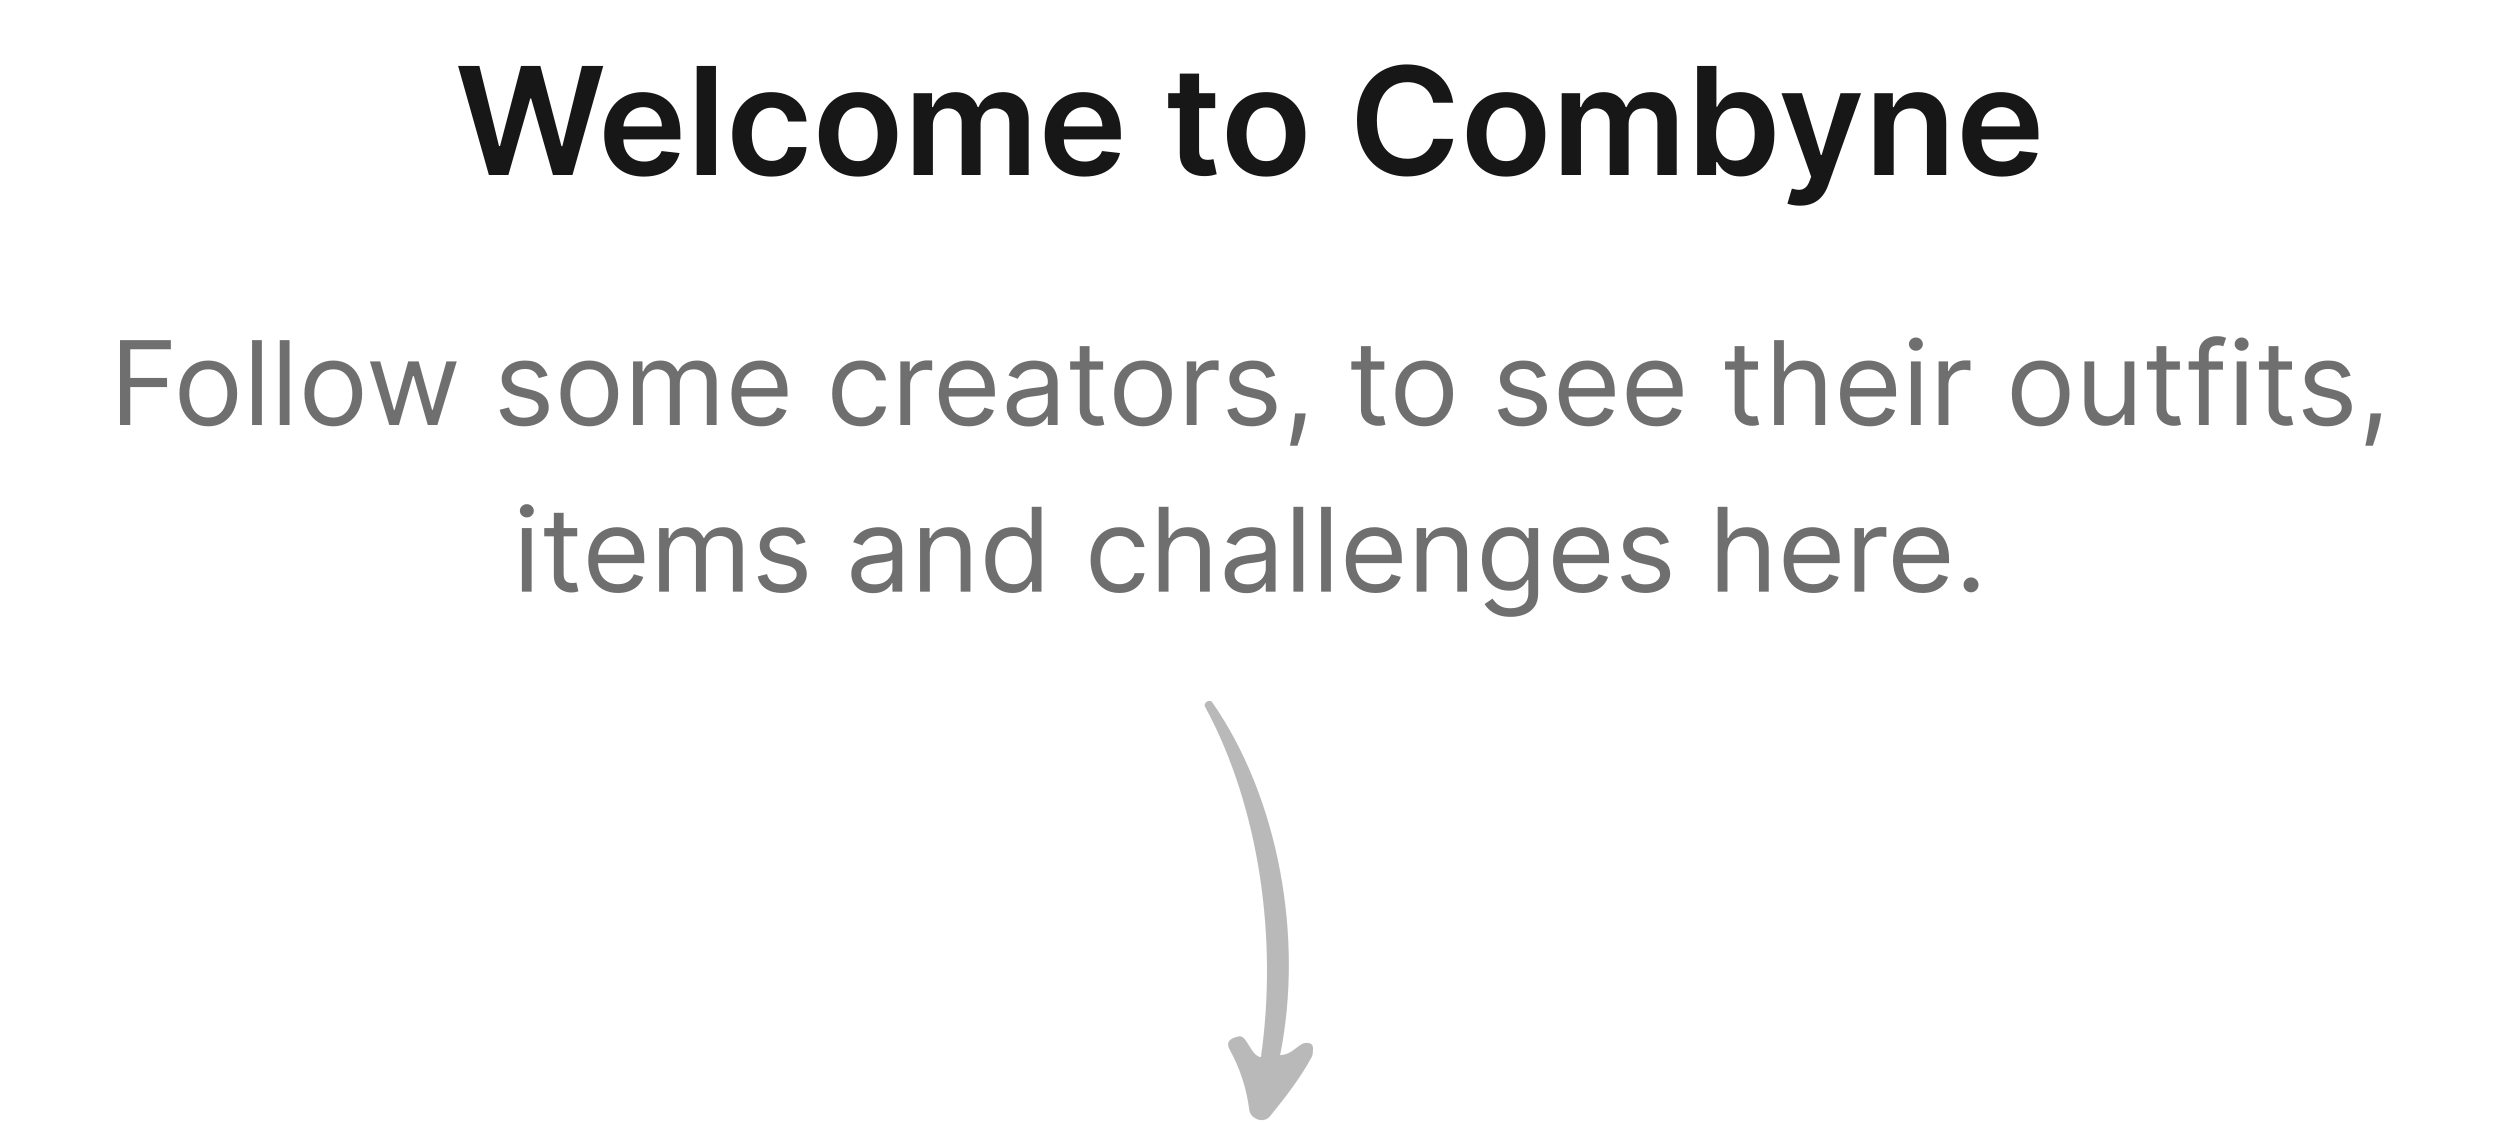 <svg width="300" height="136" viewBox="0 0 300 136" fill="none" xmlns="http://www.w3.org/2000/svg">
<path d="M58.667 21L54.973 7.909H57.523L59.882 17.529H60.003L62.522 7.909H64.842L67.367 17.535H67.482L69.841 7.909H72.391L68.696 21H66.357L63.736 11.815H63.634L61.007 21H58.667ZM77.278 21.192C76.293 21.192 75.443 20.987 74.727 20.578C74.016 20.165 73.468 19.581 73.085 18.827C72.701 18.068 72.509 17.175 72.509 16.148C72.509 15.139 72.701 14.252 73.085 13.489C73.472 12.722 74.013 12.126 74.708 11.7C75.403 11.269 76.219 11.054 77.156 11.054C77.761 11.054 78.332 11.152 78.869 11.348C79.41 11.54 79.888 11.838 80.301 12.243C80.719 12.648 81.047 13.163 81.285 13.79C81.524 14.412 81.644 15.153 81.644 16.014V16.724H73.596V15.164H79.425C79.421 14.721 79.325 14.327 79.138 13.982C78.95 13.632 78.688 13.357 78.352 13.157C78.019 12.957 77.631 12.857 77.188 12.857C76.715 12.857 76.3 12.972 75.942 13.202C75.584 13.428 75.305 13.726 75.104 14.097C74.908 14.463 74.808 14.866 74.804 15.305V16.666C74.804 17.237 74.908 17.727 75.117 18.136C75.326 18.541 75.618 18.852 75.993 19.07C76.368 19.283 76.807 19.389 77.31 19.389C77.646 19.389 77.951 19.342 78.224 19.249C78.496 19.151 78.733 19.008 78.933 18.82C79.133 18.633 79.285 18.401 79.387 18.124L81.548 18.366C81.411 18.938 81.151 19.436 80.768 19.862C80.388 20.284 79.903 20.612 79.31 20.847C78.718 21.077 78.04 21.192 77.278 21.192ZM85.915 7.909V21H83.601V7.909H85.915ZM92.577 21.192C91.597 21.192 90.755 20.977 90.052 20.546C89.353 20.116 88.814 19.521 88.435 18.763C88.06 18 87.873 17.122 87.873 16.129C87.873 15.132 88.064 14.252 88.448 13.489C88.831 12.722 89.373 12.126 90.071 11.7C90.775 11.269 91.606 11.054 92.564 11.054C93.361 11.054 94.066 11.201 94.68 11.495C95.298 11.785 95.79 12.196 96.157 12.729C96.523 13.257 96.732 13.875 96.783 14.582H94.571C94.482 14.109 94.269 13.715 93.932 13.4C93.6 13.08 93.154 12.921 92.596 12.921C92.123 12.921 91.708 13.048 91.35 13.304C90.992 13.555 90.713 13.918 90.512 14.391C90.316 14.864 90.218 15.43 90.218 16.091C90.218 16.76 90.316 17.335 90.512 17.817C90.709 18.294 90.983 18.663 91.337 18.923C91.695 19.178 92.115 19.306 92.596 19.306C92.937 19.306 93.242 19.242 93.51 19.114C93.783 18.982 94.011 18.793 94.194 18.546C94.377 18.298 94.503 17.998 94.571 17.644H96.783C96.728 18.339 96.523 18.954 96.169 19.491C95.816 20.024 95.334 20.442 94.725 20.744C94.115 21.043 93.4 21.192 92.577 21.192ZM102.966 21.192C102.007 21.192 101.176 20.981 100.473 20.559C99.77 20.137 99.224 19.547 98.837 18.788C98.453 18.03 98.261 17.143 98.261 16.129C98.261 15.115 98.453 14.227 98.837 13.464C99.224 12.701 99.77 12.109 100.473 11.687C101.176 11.265 102.007 11.054 102.966 11.054C103.925 11.054 104.756 11.265 105.459 11.687C106.162 12.109 106.705 12.701 107.089 13.464C107.476 14.227 107.67 15.115 107.67 16.129C107.67 17.143 107.476 18.03 107.089 18.788C106.705 19.547 106.162 20.137 105.459 20.559C104.756 20.981 103.925 21.192 102.966 21.192ZM102.979 19.338C103.498 19.338 103.933 19.195 104.282 18.91C104.632 18.62 104.892 18.232 105.062 17.746C105.237 17.261 105.324 16.72 105.324 16.123C105.324 15.522 105.237 14.979 105.062 14.493C104.892 14.003 104.632 13.613 104.282 13.323C103.933 13.033 103.498 12.889 102.979 12.889C102.446 12.889 102.003 13.033 101.649 13.323C101.3 13.613 101.037 14.003 100.863 14.493C100.692 14.979 100.607 15.522 100.607 16.123C100.607 16.72 100.692 17.261 100.863 17.746C101.037 18.232 101.3 18.62 101.649 18.91C102.003 19.195 102.446 19.338 102.979 19.338ZM109.634 21V11.182H111.846V12.85H111.961C112.165 12.288 112.504 11.849 112.977 11.533C113.45 11.214 114.015 11.054 114.671 11.054C115.336 11.054 115.896 11.216 116.352 11.54C116.813 11.859 117.136 12.296 117.324 12.85H117.426C117.643 12.305 118.01 11.87 118.526 11.546C119.045 11.218 119.661 11.054 120.373 11.054C121.276 11.054 122.013 11.339 122.585 11.911C123.156 12.482 123.441 13.315 123.441 14.41V21H121.121V14.768C121.121 14.158 120.959 13.713 120.635 13.432C120.311 13.146 119.915 13.004 119.446 13.004C118.888 13.004 118.451 13.178 118.136 13.528C117.825 13.873 117.669 14.322 117.669 14.876V21H115.4V14.672C115.4 14.165 115.246 13.76 114.94 13.457C114.637 13.155 114.241 13.004 113.751 13.004C113.418 13.004 113.116 13.089 112.843 13.259C112.57 13.425 112.353 13.662 112.191 13.969C112.029 14.271 111.948 14.625 111.948 15.03V21H109.634ZM130.135 21.192C129.151 21.192 128.301 20.987 127.585 20.578C126.873 20.165 126.325 19.581 125.942 18.827C125.558 18.068 125.367 17.175 125.367 16.148C125.367 15.139 125.558 14.252 125.942 13.489C126.33 12.722 126.871 12.126 127.566 11.7C128.26 11.269 129.076 11.054 130.014 11.054C130.619 11.054 131.19 11.152 131.727 11.348C132.268 11.54 132.745 11.838 133.159 12.243C133.576 12.648 133.904 13.163 134.143 13.79C134.382 14.412 134.501 15.153 134.501 16.014V16.724H126.453V15.164H132.283C132.279 14.721 132.183 14.327 131.995 13.982C131.808 13.632 131.546 13.357 131.209 13.157C130.877 12.957 130.489 12.857 130.046 12.857C129.573 12.857 129.157 12.972 128.799 13.202C128.441 13.428 128.162 13.726 127.962 14.097C127.766 14.463 127.666 14.866 127.661 15.305V16.666C127.661 17.237 127.766 17.727 127.975 18.136C128.183 18.541 128.475 18.852 128.85 19.07C129.225 19.283 129.664 19.389 130.167 19.389C130.504 19.389 130.808 19.342 131.081 19.249C131.354 19.151 131.59 19.008 131.791 18.82C131.991 18.633 132.142 18.401 132.244 18.124L134.405 18.366C134.269 18.938 134.009 19.436 133.625 19.862C133.246 20.284 132.76 20.612 132.168 20.847C131.575 21.077 130.898 21.192 130.135 21.192ZM145.826 11.182V12.972H140.182V11.182H145.826ZM141.575 8.83H143.889V18.047C143.889 18.358 143.936 18.597 144.03 18.763C144.128 18.925 144.256 19.035 144.413 19.095C144.571 19.155 144.746 19.185 144.938 19.185C145.082 19.185 145.214 19.174 145.334 19.153C145.457 19.131 145.551 19.112 145.615 19.095L146.005 20.904C145.881 20.947 145.705 20.994 145.474 21.045C145.249 21.096 144.972 21.126 144.643 21.134C144.064 21.151 143.542 21.064 143.077 20.872C142.613 20.676 142.244 20.374 141.972 19.965C141.703 19.555 141.571 19.044 141.575 18.43V8.83ZM151.938 21.192C150.98 21.192 150.149 20.981 149.445 20.559C148.742 20.137 148.197 19.547 147.809 18.788C147.426 18.03 147.234 17.143 147.234 16.129C147.234 15.115 147.426 14.227 147.809 13.464C148.197 12.701 148.742 12.109 149.445 11.687C150.149 11.265 150.98 11.054 151.938 11.054C152.897 11.054 153.728 11.265 154.431 11.687C155.134 12.109 155.678 12.701 156.061 13.464C156.449 14.227 156.643 15.115 156.643 16.129C156.643 17.143 156.449 18.03 156.061 18.788C155.678 19.547 155.134 20.137 154.431 20.559C153.728 20.981 152.897 21.192 151.938 21.192ZM151.951 19.338C152.471 19.338 152.906 19.195 153.255 18.91C153.605 18.62 153.865 18.232 154.035 17.746C154.21 17.261 154.297 16.72 154.297 16.123C154.297 15.522 154.21 14.979 154.035 14.493C153.865 14.003 153.605 13.613 153.255 13.323C152.906 13.033 152.471 12.889 151.951 12.889C151.419 12.889 150.975 13.033 150.622 13.323C150.272 13.613 150.01 14.003 149.835 14.493C149.665 14.979 149.58 15.522 149.58 16.123C149.58 16.72 149.665 17.261 149.835 17.746C150.01 18.232 150.272 18.62 150.622 18.91C150.975 19.195 151.419 19.338 151.951 19.338ZM174.379 12.326H171.989C171.92 11.934 171.795 11.587 171.612 11.284C171.428 10.977 171.2 10.717 170.928 10.504C170.655 10.291 170.344 10.131 169.994 10.025C169.649 9.914 169.276 9.859 168.876 9.859C168.164 9.859 167.533 10.038 166.984 10.396C166.434 10.749 166.004 11.269 165.692 11.955C165.381 12.637 165.226 13.47 165.226 14.454C165.226 15.456 165.381 16.3 165.692 16.986C166.008 17.668 166.438 18.183 166.984 18.533C167.533 18.878 168.162 19.05 168.869 19.05C169.261 19.05 169.628 18.999 169.969 18.897C170.314 18.791 170.623 18.635 170.896 18.43C171.173 18.226 171.405 17.974 171.592 17.676C171.784 17.378 171.916 17.037 171.989 16.653L174.379 16.666C174.29 17.288 174.096 17.872 173.798 18.418C173.504 18.963 173.118 19.445 172.641 19.862C172.163 20.276 171.605 20.599 170.966 20.834C170.327 21.064 169.617 21.179 168.837 21.179C167.687 21.179 166.66 20.913 165.756 20.38C164.853 19.847 164.141 19.078 163.621 18.072C163.102 17.067 162.842 15.861 162.842 14.454C162.842 13.044 163.104 11.838 163.628 10.837C164.152 9.831 164.866 9.062 165.769 8.529C166.673 7.996 167.695 7.73 168.837 7.73C169.566 7.73 170.244 7.832 170.87 8.037C171.496 8.241 172.055 8.542 172.545 8.938C173.035 9.33 173.438 9.812 173.753 10.383C174.072 10.95 174.281 11.597 174.379 12.326ZM180.731 21.192C179.773 21.192 178.942 20.981 178.238 20.559C177.535 20.137 176.99 19.547 176.602 18.788C176.219 18.03 176.027 17.143 176.027 16.129C176.027 15.115 176.219 14.227 176.602 13.464C176.99 12.701 177.535 12.109 178.238 11.687C178.942 11.265 179.773 11.054 180.731 11.054C181.69 11.054 182.521 11.265 183.224 11.687C183.927 12.109 184.471 12.701 184.854 13.464C185.242 14.227 185.436 15.115 185.436 16.129C185.436 17.143 185.242 18.03 184.854 18.788C184.471 19.547 183.927 20.137 183.224 20.559C182.521 20.981 181.69 21.192 180.731 21.192ZM180.744 19.338C181.264 19.338 181.699 19.195 182.048 18.91C182.398 18.62 182.657 18.232 182.828 17.746C183.003 17.261 183.09 16.72 183.09 16.123C183.09 15.522 183.003 14.979 182.828 14.493C182.657 14.003 182.398 13.613 182.048 13.323C181.699 13.033 181.264 12.889 180.744 12.889C180.211 12.889 179.768 13.033 179.415 13.323C179.065 13.613 178.803 14.003 178.628 14.493C178.458 14.979 178.373 15.522 178.373 16.123C178.373 16.72 178.458 17.261 178.628 17.746C178.803 18.232 179.065 18.62 179.415 18.91C179.768 19.195 180.211 19.338 180.744 19.338ZM187.4 21V11.182H189.612V12.85H189.727C189.931 12.288 190.27 11.849 190.743 11.533C191.216 11.214 191.781 11.054 192.437 11.054C193.102 11.054 193.662 11.216 194.118 11.54C194.578 11.859 194.902 12.296 195.089 12.85H195.192C195.409 12.305 195.776 11.87 196.291 11.546C196.811 11.218 197.427 11.054 198.138 11.054C199.042 11.054 199.779 11.339 200.35 11.911C200.921 12.482 201.207 13.315 201.207 14.41V21H198.886V14.768C198.886 14.158 198.724 13.713 198.401 13.432C198.077 13.146 197.68 13.004 197.212 13.004C196.653 13.004 196.217 13.178 195.901 13.528C195.59 13.873 195.435 14.322 195.435 14.876V21H193.165V14.672C193.165 14.165 193.012 13.76 192.705 13.457C192.403 13.155 192.006 13.004 191.516 13.004C191.184 13.004 190.881 13.089 190.609 13.259C190.336 13.425 190.119 13.662 189.957 13.969C189.795 14.271 189.714 14.625 189.714 15.03V21H187.4ZM203.656 21V7.909H205.97V12.805H206.066C206.186 12.567 206.354 12.313 206.571 12.045C206.789 11.772 207.083 11.54 207.453 11.348C207.824 11.152 208.297 11.054 208.872 11.054C209.631 11.054 210.315 11.248 210.924 11.636C211.538 12.019 212.024 12.588 212.382 13.342C212.744 14.092 212.925 15.013 212.925 16.104C212.925 17.182 212.748 18.098 212.394 18.852C212.041 19.607 211.559 20.182 210.95 20.578C210.34 20.974 209.65 21.173 208.879 21.173C208.316 21.173 207.85 21.079 207.479 20.891C207.108 20.704 206.81 20.478 206.584 20.214C206.362 19.945 206.19 19.692 206.066 19.453H205.932V21H203.656ZM205.926 16.091C205.926 16.726 206.015 17.282 206.194 17.759C206.377 18.236 206.639 18.609 206.98 18.878C207.325 19.142 207.743 19.274 208.233 19.274C208.744 19.274 209.173 19.138 209.518 18.865C209.863 18.588 210.123 18.211 210.298 17.734C210.477 17.252 210.566 16.704 210.566 16.091C210.566 15.482 210.479 14.94 210.304 14.467C210.129 13.994 209.869 13.624 209.524 13.355C209.179 13.087 208.749 12.952 208.233 12.952C207.739 12.952 207.319 13.082 206.974 13.342C206.629 13.602 206.367 13.967 206.188 14.435C206.013 14.904 205.926 15.456 205.926 16.091ZM215.996 24.682C215.681 24.682 215.389 24.656 215.121 24.605C214.856 24.558 214.645 24.503 214.488 24.439L215.025 22.636C215.361 22.734 215.662 22.781 215.926 22.777C216.19 22.773 216.422 22.69 216.623 22.528C216.827 22.37 217 22.106 217.14 21.735L217.339 21.204L213.778 11.182H216.233L218.496 18.597H218.598L220.867 11.182H223.328L219.397 22.189C219.214 22.709 218.971 23.154 218.668 23.525C218.366 23.9 217.995 24.185 217.556 24.381C217.121 24.582 216.601 24.682 215.996 24.682ZM227.243 15.247V21H224.929V11.182H227.141V12.85H227.256C227.482 12.3 227.842 11.864 228.336 11.54C228.835 11.216 229.45 11.054 230.183 11.054C230.861 11.054 231.451 11.199 231.954 11.489C232.461 11.778 232.853 12.198 233.13 12.748C233.411 13.298 233.55 13.964 233.546 14.749V21H231.232V15.107C231.232 14.45 231.061 13.937 230.72 13.566C230.384 13.195 229.917 13.01 229.32 13.01C228.916 13.01 228.556 13.099 228.24 13.278C227.929 13.453 227.684 13.707 227.505 14.039C227.33 14.371 227.243 14.774 227.243 15.247ZM240.244 21.192C239.26 21.192 238.41 20.987 237.694 20.578C236.982 20.165 236.435 19.581 236.051 18.827C235.668 18.068 235.476 17.175 235.476 16.148C235.476 15.139 235.668 14.252 236.051 13.489C236.439 12.722 236.98 12.126 237.675 11.7C238.369 11.269 239.186 11.054 240.123 11.054C240.728 11.054 241.299 11.152 241.836 11.348C242.377 11.54 242.855 11.838 243.268 12.243C243.686 12.648 244.014 13.163 244.252 13.79C244.491 14.412 244.61 15.153 244.61 16.014V16.724H236.563V15.164H242.392C242.388 14.721 242.292 14.327 242.105 13.982C241.917 13.632 241.655 13.357 241.318 13.157C240.986 12.957 240.598 12.857 240.155 12.857C239.682 12.857 239.267 12.972 238.909 13.202C238.551 13.428 238.271 13.726 238.071 14.097C237.875 14.463 237.775 14.866 237.771 15.305V16.666C237.771 17.237 237.875 17.727 238.084 18.136C238.293 18.541 238.585 18.852 238.96 19.07C239.335 19.283 239.774 19.389 240.276 19.389C240.613 19.389 240.918 19.342 241.191 19.249C241.463 19.151 241.7 19.008 241.9 18.82C242.1 18.633 242.252 18.401 242.354 18.124L244.514 18.366C244.378 18.938 244.118 19.436 243.735 19.862C243.355 20.284 242.869 20.612 242.277 20.847C241.685 21.077 241.007 21.192 240.244 21.192Z" fill="#171717"/>
<path d="M14.398 51V40.818H20.503V41.912H15.631V45.352H20.046V46.446H15.631V51H14.398ZM24.997 51.159C24.308 51.159 23.703 50.995 23.183 50.667C22.666 50.339 22.261 49.88 21.97 49.29C21.681 48.7 21.537 48.01 21.537 47.222C21.537 46.426 21.681 45.732 21.97 45.139C22.261 44.545 22.666 44.084 23.183 43.756C23.703 43.428 24.308 43.264 24.997 43.264C25.687 43.264 26.29 43.428 26.807 43.756C27.327 44.084 27.732 44.545 28.02 45.139C28.312 45.732 28.458 46.426 28.458 47.222C28.458 48.01 28.312 48.7 28.02 49.29C27.732 49.88 27.327 50.339 26.807 50.667C26.29 50.995 25.687 51.159 24.997 51.159ZM24.997 50.105C25.521 50.105 25.952 49.971 26.29 49.702C26.628 49.434 26.878 49.081 27.041 48.644C27.203 48.206 27.284 47.732 27.284 47.222C27.284 46.711 27.203 46.236 27.041 45.795C26.878 45.354 26.628 44.998 26.29 44.726C25.952 44.454 25.521 44.318 24.997 44.318C24.474 44.318 24.043 44.454 23.705 44.726C23.367 44.998 23.116 45.354 22.954 45.795C22.792 46.236 22.71 46.711 22.71 47.222C22.71 47.732 22.792 48.206 22.954 48.644C23.116 49.081 23.367 49.434 23.705 49.702C24.043 49.971 24.474 50.105 24.997 50.105ZM31.422 40.818V51H30.249V40.818H31.422ZM34.744 40.818V51H33.571V40.818H34.744ZM39.995 51.159C39.306 51.159 38.701 50.995 38.181 50.667C37.664 50.339 37.259 49.88 36.968 49.29C36.679 48.7 36.535 48.01 36.535 47.222C36.535 46.426 36.679 45.732 36.968 45.139C37.259 44.545 37.664 44.084 38.181 43.756C38.701 43.428 39.306 43.264 39.995 43.264C40.685 43.264 41.288 43.428 41.805 43.756C42.325 44.084 42.73 44.545 43.018 45.139C43.31 45.732 43.456 46.426 43.456 47.222C43.456 48.01 43.31 48.7 43.018 49.29C42.73 49.88 42.325 50.339 41.805 50.667C41.288 50.995 40.685 51.159 39.995 51.159ZM39.995 50.105C40.519 50.105 40.95 49.971 41.288 49.702C41.626 49.434 41.876 49.081 42.039 48.644C42.201 48.206 42.282 47.732 42.282 47.222C42.282 46.711 42.201 46.236 42.039 45.795C41.876 45.354 41.626 44.998 41.288 44.726C40.95 44.454 40.519 44.318 39.995 44.318C39.472 44.318 39.041 44.454 38.703 44.726C38.365 44.998 38.115 45.354 37.952 45.795C37.79 46.236 37.709 46.711 37.709 47.222C37.709 47.732 37.79 48.206 37.952 48.644C38.115 49.081 38.365 49.434 38.703 49.702C39.041 49.971 39.472 50.105 39.995 50.105ZM46.717 51L44.39 43.364H45.623L47.274 49.21H47.353L48.984 43.364H50.237L51.848 49.19H51.927L53.578 43.364H54.811L52.484 51H51.331L49.66 45.133H49.541L47.87 51H46.717ZM65.709 45.074L64.655 45.372C64.588 45.197 64.49 45.026 64.361 44.86C64.235 44.691 64.063 44.552 63.844 44.443C63.625 44.333 63.345 44.278 63.004 44.278C62.537 44.278 62.147 44.386 61.836 44.602C61.527 44.814 61.373 45.084 61.373 45.412C61.373 45.704 61.479 45.934 61.691 46.103C61.904 46.272 62.235 46.413 62.686 46.526L63.819 46.804C64.502 46.97 65.011 47.223 65.346 47.565C65.68 47.903 65.848 48.339 65.848 48.872C65.848 49.31 65.722 49.701 65.47 50.045C65.221 50.39 64.873 50.662 64.426 50.861C63.978 51.06 63.458 51.159 62.865 51.159C62.086 51.159 61.441 50.99 60.931 50.652C60.42 50.314 60.097 49.82 59.961 49.17L61.075 48.892C61.181 49.303 61.382 49.611 61.677 49.817C61.975 50.022 62.364 50.125 62.845 50.125C63.392 50.125 63.826 50.009 64.147 49.777C64.472 49.542 64.635 49.26 64.635 48.932C64.635 48.667 64.542 48.445 64.356 48.266C64.171 48.083 63.886 47.947 63.501 47.858L62.228 47.56C61.529 47.394 61.015 47.137 60.687 46.789C60.362 46.438 60.2 45.999 60.2 45.472C60.2 45.041 60.321 44.66 60.563 44.328C60.808 43.997 61.141 43.736 61.562 43.548C61.986 43.359 62.467 43.264 63.004 43.264C63.76 43.264 64.353 43.43 64.784 43.761C65.218 44.093 65.526 44.53 65.709 45.074ZM70.716 51.159C70.027 51.159 69.422 50.995 68.901 50.667C68.385 50.339 67.98 49.88 67.689 49.29C67.4 48.7 67.256 48.01 67.256 47.222C67.256 46.426 67.4 45.732 67.689 45.139C67.98 44.545 68.385 44.084 68.901 43.756C69.422 43.428 70.027 43.264 70.716 43.264C71.406 43.264 72.009 43.428 72.526 43.756C73.046 44.084 73.451 44.545 73.739 45.139C74.031 45.732 74.176 46.426 74.176 47.222C74.176 48.01 74.031 48.7 73.739 49.29C73.451 49.88 73.046 50.339 72.526 50.667C72.009 50.995 71.406 51.159 70.716 51.159ZM70.716 50.105C71.24 50.105 71.671 49.971 72.009 49.702C72.347 49.434 72.597 49.081 72.76 48.644C72.922 48.206 73.003 47.732 73.003 47.222C73.003 46.711 72.922 46.236 72.76 45.795C72.597 45.354 72.347 44.998 72.009 44.726C71.671 44.454 71.24 44.318 70.716 44.318C70.192 44.318 69.762 44.454 69.424 44.726C69.085 44.998 68.835 45.354 68.673 45.795C68.51 46.236 68.429 46.711 68.429 47.222C68.429 47.732 68.51 48.206 68.673 48.644C68.835 49.081 69.085 49.434 69.424 49.702C69.762 49.971 70.192 50.105 70.716 50.105ZM75.967 51V43.364H77.101V44.557H77.2C77.359 44.149 77.616 43.833 77.971 43.607C78.326 43.379 78.751 43.264 79.249 43.264C79.752 43.264 80.172 43.379 80.507 43.607C80.844 43.833 81.108 44.149 81.297 44.557H81.376C81.572 44.162 81.865 43.849 82.257 43.617C82.648 43.382 83.117 43.264 83.663 43.264C84.346 43.264 84.905 43.478 85.339 43.906C85.773 44.33 85.99 44.991 85.99 45.889V51H84.817V45.889C84.817 45.326 84.663 44.923 84.355 44.681C84.046 44.439 83.683 44.318 83.266 44.318C82.729 44.318 82.313 44.481 82.018 44.805C81.723 45.127 81.575 45.535 81.575 46.028V51H80.382V45.77C80.382 45.336 80.241 44.986 79.96 44.721C79.678 44.452 79.315 44.318 78.871 44.318C78.566 44.318 78.281 44.399 78.016 44.562C77.754 44.724 77.542 44.95 77.379 45.238C77.22 45.523 77.141 45.853 77.141 46.227V51H75.967ZM91.337 51.159C90.601 51.159 89.967 50.997 89.433 50.672C88.903 50.344 88.493 49.886 88.205 49.3C87.92 48.71 87.777 48.024 87.777 47.242C87.777 46.459 87.92 45.77 88.205 45.173C88.493 44.573 88.894 44.106 89.408 43.771C89.925 43.433 90.528 43.264 91.218 43.264C91.615 43.264 92.008 43.331 92.396 43.463C92.784 43.596 93.137 43.811 93.455 44.109C93.773 44.404 94.027 44.795 94.216 45.283C94.405 45.77 94.499 46.37 94.499 47.082V47.58H88.613V46.565H93.306C93.306 46.135 93.22 45.75 93.047 45.412C92.878 45.074 92.636 44.807 92.322 44.611C92.01 44.416 91.642 44.318 91.218 44.318C90.75 44.318 90.346 44.434 90.005 44.666C89.667 44.895 89.406 45.193 89.224 45.561C89.042 45.929 88.951 46.323 88.951 46.744V47.42C88.951 47.997 89.05 48.486 89.249 48.887C89.451 49.285 89.731 49.588 90.089 49.797C90.447 50.002 90.863 50.105 91.337 50.105C91.645 50.105 91.924 50.062 92.172 49.976C92.424 49.886 92.641 49.754 92.824 49.578C93.006 49.399 93.147 49.177 93.246 48.912L94.38 49.23C94.26 49.615 94.06 49.953 93.778 50.244C93.496 50.533 93.148 50.758 92.734 50.92C92.32 51.08 91.854 51.159 91.337 51.159ZM103.324 51.159C102.608 51.159 101.991 50.99 101.474 50.652C100.957 50.314 100.559 49.848 100.281 49.255C100.003 48.662 99.863 47.984 99.863 47.222C99.863 46.446 100.006 45.762 100.291 45.168C100.579 44.572 100.98 44.106 101.494 43.771C102.011 43.433 102.614 43.264 103.304 43.264C103.841 43.264 104.325 43.364 104.755 43.562C105.186 43.761 105.539 44.04 105.814 44.398C106.089 44.756 106.26 45.173 106.326 45.651H105.153C105.064 45.303 104.865 44.994 104.557 44.726C104.252 44.454 103.841 44.318 103.324 44.318C102.866 44.318 102.465 44.438 102.12 44.676C101.779 44.911 101.512 45.245 101.32 45.675C101.131 46.103 101.037 46.605 101.037 47.182C101.037 47.772 101.129 48.285 101.315 48.723C101.504 49.16 101.769 49.5 102.111 49.742C102.455 49.984 102.86 50.105 103.324 50.105C103.629 50.105 103.905 50.052 104.154 49.946C104.402 49.84 104.613 49.688 104.785 49.489C104.958 49.29 105.08 49.051 105.153 48.773H106.326C106.26 49.224 106.096 49.63 105.834 49.991C105.576 50.349 105.233 50.634 104.805 50.846C104.381 51.055 103.887 51.159 103.324 51.159ZM108.042 51V43.364H109.175V44.517H109.255C109.394 44.139 109.646 43.833 110.01 43.597C110.375 43.362 110.786 43.244 111.243 43.244C111.33 43.244 111.437 43.246 111.566 43.249C111.696 43.253 111.794 43.258 111.86 43.264V44.457C111.82 44.447 111.729 44.432 111.586 44.413C111.447 44.389 111.3 44.378 111.144 44.378C110.773 44.378 110.441 44.456 110.15 44.611C109.861 44.764 109.633 44.976 109.464 45.248C109.298 45.516 109.215 45.823 109.215 46.168V51H108.042ZM116.22 51.159C115.484 51.159 114.849 50.997 114.316 50.672C113.785 50.344 113.376 49.886 113.088 49.3C112.803 48.71 112.66 48.024 112.66 47.242C112.66 46.459 112.803 45.77 113.088 45.173C113.376 44.573 113.777 44.106 114.291 43.771C114.808 43.433 115.411 43.264 116.101 43.264C116.498 43.264 116.891 43.331 117.279 43.463C117.667 43.596 118.02 43.811 118.338 44.109C118.656 44.404 118.91 44.795 119.098 45.283C119.287 45.77 119.382 46.37 119.382 47.082V47.58H113.495V46.565H118.189C118.189 46.135 118.102 45.75 117.93 45.412C117.761 45.074 117.519 44.807 117.204 44.611C116.893 44.416 116.525 44.318 116.101 44.318C115.633 44.318 115.229 44.434 114.888 44.666C114.549 44.895 114.289 45.193 114.107 45.561C113.925 45.929 113.834 46.323 113.834 46.744V47.42C113.834 47.997 113.933 48.486 114.132 48.887C114.334 49.285 114.614 49.588 114.972 49.797C115.33 50.002 115.746 50.105 116.22 50.105C116.528 50.105 116.807 50.062 117.055 49.976C117.307 49.886 117.524 49.754 117.706 49.578C117.889 49.399 118.03 49.177 118.129 48.912L119.263 49.23C119.143 49.615 118.943 49.953 118.661 50.244C118.379 50.533 118.031 50.758 117.617 50.92C117.203 51.08 116.737 51.159 116.22 51.159ZM123.414 51.179C122.93 51.179 122.491 51.088 122.096 50.906C121.702 50.72 121.389 50.453 121.157 50.105C120.925 49.754 120.809 49.33 120.809 48.832C120.809 48.395 120.895 48.04 121.067 47.769C121.24 47.493 121.47 47.278 121.758 47.122C122.047 46.966 122.365 46.85 122.713 46.774C123.064 46.695 123.417 46.632 123.772 46.585C124.236 46.526 124.612 46.481 124.9 46.451C125.192 46.418 125.404 46.363 125.537 46.287C125.673 46.211 125.741 46.078 125.741 45.889V45.849C125.741 45.359 125.606 44.978 125.338 44.706C125.073 44.434 124.67 44.298 124.13 44.298C123.57 44.298 123.13 44.421 122.812 44.666C122.494 44.911 122.27 45.173 122.141 45.452L121.027 45.054C121.226 44.59 121.491 44.229 121.823 43.97C122.158 43.708 122.522 43.526 122.917 43.423C123.314 43.317 123.705 43.264 124.09 43.264C124.335 43.264 124.617 43.294 124.935 43.354C125.257 43.41 125.566 43.528 125.865 43.707C126.166 43.886 126.417 44.156 126.616 44.517C126.814 44.878 126.914 45.362 126.914 45.969V51H125.741V49.966H125.681C125.601 50.132 125.469 50.309 125.283 50.498C125.098 50.687 124.851 50.847 124.542 50.98C124.234 51.113 123.858 51.179 123.414 51.179ZM123.593 50.125C124.057 50.125 124.448 50.034 124.766 49.852C125.088 49.669 125.33 49.434 125.492 49.146C125.658 48.857 125.741 48.554 125.741 48.236V47.162C125.691 47.222 125.581 47.276 125.412 47.326C125.247 47.372 125.054 47.414 124.836 47.45C124.62 47.483 124.41 47.513 124.204 47.54C124.002 47.563 123.838 47.583 123.712 47.599C123.407 47.639 123.122 47.704 122.857 47.793C122.595 47.88 122.383 48.01 122.221 48.186C122.062 48.358 121.982 48.594 121.982 48.892C121.982 49.3 122.133 49.608 122.434 49.817C122.739 50.022 123.125 50.125 123.593 50.125ZM132.376 43.364V44.358H128.419V43.364H132.376ZM129.572 41.534H130.746V48.812C130.746 49.144 130.794 49.392 130.89 49.558C130.989 49.721 131.115 49.83 131.268 49.886C131.423 49.939 131.588 49.966 131.76 49.966C131.889 49.966 131.995 49.959 132.078 49.946C132.161 49.929 132.227 49.916 132.277 49.906L132.516 50.96C132.436 50.99 132.325 51.02 132.182 51.05C132.04 51.083 131.859 51.099 131.641 51.099C131.309 51.099 130.984 51.028 130.666 50.886C130.351 50.743 130.089 50.526 129.881 50.234C129.675 49.943 129.572 49.575 129.572 49.131V41.534ZM137.161 51.159C136.472 51.159 135.867 50.995 135.347 50.667C134.83 50.339 134.425 49.88 134.134 49.29C133.845 48.7 133.701 48.01 133.701 47.222C133.701 46.426 133.845 45.732 134.134 45.139C134.425 44.545 134.83 44.084 135.347 43.756C135.867 43.428 136.472 43.264 137.161 43.264C137.851 43.264 138.454 43.428 138.971 43.756C139.492 44.084 139.896 44.545 140.184 45.139C140.476 45.732 140.622 46.426 140.622 47.222C140.622 48.01 140.476 48.7 140.184 49.29C139.896 49.88 139.492 50.339 138.971 50.667C138.454 50.995 137.851 51.159 137.161 51.159ZM137.161 50.105C137.685 50.105 138.116 49.971 138.454 49.702C138.792 49.434 139.042 49.081 139.205 48.644C139.367 48.206 139.448 47.732 139.448 47.222C139.448 46.711 139.367 46.236 139.205 45.795C139.042 45.354 138.792 44.998 138.454 44.726C138.116 44.454 137.685 44.318 137.161 44.318C136.638 44.318 136.207 44.454 135.869 44.726C135.531 44.998 135.281 45.354 135.118 45.795C134.956 46.236 134.875 46.711 134.875 47.222C134.875 47.732 134.956 48.206 135.118 48.644C135.281 49.081 135.531 49.434 135.869 49.702C136.207 49.971 136.638 50.105 137.161 50.105ZM142.413 51V43.364H143.546V44.517H143.626C143.765 44.139 144.017 43.833 144.381 43.597C144.746 43.362 145.157 43.244 145.614 43.244C145.701 43.244 145.808 43.246 145.938 43.249C146.067 43.253 146.165 43.258 146.231 43.264V44.457C146.191 44.447 146.1 44.432 145.957 44.413C145.818 44.389 145.671 44.378 145.515 44.378C145.144 44.378 144.812 44.456 144.521 44.611C144.232 44.764 144.004 44.976 143.835 45.248C143.669 45.516 143.586 45.823 143.586 46.168V51H142.413ZM153.031 45.074L151.977 45.372C151.911 45.197 151.813 45.026 151.684 44.86C151.558 44.691 151.385 44.552 151.166 44.443C150.948 44.333 150.668 44.278 150.326 44.278C149.859 44.278 149.469 44.386 149.158 44.602C148.85 44.814 148.696 45.084 148.696 45.412C148.696 45.704 148.802 45.934 149.014 46.103C149.226 46.272 149.557 46.413 150.008 46.526L151.142 46.804C151.824 46.97 152.333 47.223 152.668 47.565C153.003 47.903 153.17 48.339 153.17 48.872C153.17 49.31 153.044 49.701 152.792 50.045C152.544 50.39 152.196 50.662 151.748 50.861C151.301 51.06 150.78 51.159 150.187 51.159C149.408 51.159 148.764 50.99 148.253 50.652C147.743 50.314 147.42 49.82 147.284 49.17L148.397 48.892C148.503 49.303 148.704 49.611 148.999 49.817C149.297 50.022 149.687 50.125 150.167 50.125C150.714 50.125 151.148 50.009 151.47 49.777C151.795 49.542 151.957 49.26 151.957 48.932C151.957 48.667 151.864 48.445 151.679 48.266C151.493 48.083 151.208 47.947 150.823 47.858L149.551 47.56C148.851 47.394 148.338 47.137 148.009 46.789C147.685 46.438 147.522 45.999 147.522 45.472C147.522 45.041 147.643 44.66 147.885 44.328C148.13 43.997 148.464 43.736 148.884 43.548C149.309 43.359 149.789 43.264 150.326 43.264C151.082 43.264 151.675 43.43 152.106 43.761C152.54 44.093 152.849 44.53 153.031 45.074ZM156.686 49.608L156.607 50.145C156.55 50.523 156.464 50.927 156.348 51.358C156.235 51.789 156.118 52.195 155.995 52.576C155.872 52.957 155.771 53.26 155.692 53.486H154.797C154.84 53.274 154.896 52.994 154.966 52.646C155.036 52.298 155.105 51.908 155.175 51.477C155.248 51.05 155.307 50.612 155.354 50.165L155.413 49.608H156.686ZM166.119 43.364V44.358H162.161V43.364H166.119ZM163.315 41.534H164.488V48.812C164.488 49.144 164.536 49.392 164.632 49.558C164.731 49.721 164.857 49.83 165.01 49.886C165.166 49.939 165.33 49.966 165.502 49.966C165.631 49.966 165.737 49.959 165.82 49.946C165.903 49.929 165.969 49.916 166.019 49.906L166.258 50.96C166.178 50.99 166.067 51.02 165.925 51.05C165.782 51.083 165.601 51.099 165.383 51.099C165.051 51.099 164.726 51.028 164.408 50.886C164.093 50.743 163.832 50.526 163.623 50.234C163.417 49.943 163.315 49.575 163.315 49.131V41.534ZM170.904 51.159C170.214 51.159 169.609 50.995 169.089 50.667C168.572 50.339 168.168 49.88 167.876 49.29C167.588 48.7 167.443 48.01 167.443 47.222C167.443 46.426 167.588 45.732 167.876 45.139C168.168 44.545 168.572 44.084 169.089 43.756C169.609 43.428 170.214 43.264 170.904 43.264C171.593 43.264 172.196 43.428 172.713 43.756C173.234 44.084 173.638 44.545 173.926 45.139C174.218 45.732 174.364 46.426 174.364 47.222C174.364 48.01 174.218 48.7 173.926 49.29C173.638 49.88 173.234 50.339 172.713 50.667C172.196 50.995 171.593 51.159 170.904 51.159ZM170.904 50.105C171.427 50.105 171.858 49.971 172.196 49.702C172.534 49.434 172.785 49.081 172.947 48.644C173.109 48.206 173.191 47.732 173.191 47.222C173.191 46.711 173.109 46.236 172.947 45.795C172.785 45.354 172.534 44.998 172.196 44.726C171.858 44.454 171.427 44.318 170.904 44.318C170.38 44.318 169.949 44.454 169.611 44.726C169.273 44.998 169.023 45.354 168.86 45.795C168.698 46.236 168.617 46.711 168.617 47.222C168.617 47.732 168.698 48.206 168.86 48.644C169.023 49.081 169.273 49.434 169.611 49.702C169.949 49.971 170.38 50.105 170.904 50.105ZM185.502 45.074L184.448 45.372C184.381 45.197 184.283 45.026 184.154 44.86C184.028 44.691 183.856 44.552 183.637 44.443C183.418 44.333 183.138 44.278 182.797 44.278C182.33 44.278 181.94 44.386 181.629 44.602C181.32 44.814 181.166 45.084 181.166 45.412C181.166 45.704 181.272 45.934 181.484 46.103C181.697 46.272 182.028 46.413 182.479 46.526L183.612 46.804C184.295 46.97 184.804 47.223 185.139 47.565C185.473 47.903 185.641 48.339 185.641 48.872C185.641 49.31 185.515 49.701 185.263 50.045C185.014 50.39 184.666 50.662 184.219 50.861C183.771 51.06 183.251 51.159 182.658 51.159C181.879 51.159 181.234 50.99 180.724 50.652C180.213 50.314 179.89 49.82 179.754 49.17L180.868 48.892C180.974 49.303 181.175 49.611 181.47 49.817C181.768 50.022 182.157 50.125 182.638 50.125C183.185 50.125 183.619 50.009 183.94 49.777C184.265 49.542 184.428 49.26 184.428 48.932C184.428 48.667 184.335 48.445 184.149 48.266C183.964 48.083 183.679 47.947 183.294 47.858L182.021 47.56C181.322 47.394 180.808 47.137 180.48 46.789C180.155 46.438 179.993 45.999 179.993 45.472C179.993 45.041 180.114 44.66 180.356 44.328C180.601 43.997 180.934 43.736 181.355 43.548C181.779 43.359 182.26 43.264 182.797 43.264C183.553 43.264 184.146 43.43 184.577 43.761C185.011 44.093 185.319 44.53 185.502 45.074ZM190.609 51.159C189.873 51.159 189.238 50.997 188.704 50.672C188.174 50.344 187.765 49.886 187.476 49.3C187.191 48.71 187.049 48.024 187.049 47.242C187.049 46.459 187.191 45.77 187.476 45.173C187.765 44.573 188.166 44.106 188.68 43.771C189.197 43.433 189.8 43.264 190.489 43.264C190.887 43.264 191.28 43.331 191.668 43.463C192.055 43.596 192.408 43.811 192.726 44.109C193.045 44.404 193.298 44.795 193.487 45.283C193.676 45.77 193.771 46.37 193.771 47.082V47.58H187.884V46.565H192.577C192.577 46.135 192.491 45.75 192.319 45.412C192.15 45.074 191.908 44.807 191.593 44.611C191.281 44.416 190.914 44.318 190.489 44.318C190.022 44.318 189.618 44.434 189.276 44.666C188.938 44.895 188.678 45.193 188.496 45.561C188.313 45.929 188.222 46.323 188.222 46.744V47.42C188.222 47.997 188.322 48.486 188.521 48.887C188.723 49.285 189.003 49.588 189.361 49.797C189.719 50.002 190.135 50.105 190.609 50.105C190.917 50.105 191.195 50.062 191.444 49.976C191.696 49.886 191.913 49.754 192.095 49.578C192.277 49.399 192.418 49.177 192.518 48.912L193.651 49.23C193.532 49.615 193.331 49.953 193.05 50.244C192.768 50.533 192.42 50.758 192.006 50.92C191.591 51.08 191.126 51.159 190.609 51.159ZM198.757 51.159C198.021 51.159 197.387 50.997 196.853 50.672C196.323 50.344 195.913 49.886 195.625 49.3C195.34 48.71 195.197 48.024 195.197 47.242C195.197 46.459 195.34 45.77 195.625 45.173C195.913 44.573 196.314 44.106 196.828 43.771C197.345 43.433 197.948 43.264 198.638 43.264C199.035 43.264 199.428 43.331 199.816 43.463C200.204 43.596 200.557 43.811 200.875 44.109C201.193 44.404 201.447 44.795 201.636 45.283C201.824 45.77 201.919 46.37 201.919 47.082V47.58H196.033V46.565H200.726C200.726 46.135 200.64 45.75 200.467 45.412C200.298 45.074 200.056 44.807 199.741 44.611C199.43 44.416 199.062 44.318 198.638 44.318C198.17 44.318 197.766 44.434 197.425 44.666C197.087 44.895 196.826 45.193 196.644 45.561C196.462 45.929 196.371 46.323 196.371 46.744V47.42C196.371 47.997 196.47 48.486 196.669 48.887C196.871 49.285 197.151 49.588 197.509 49.797C197.867 50.002 198.283 50.105 198.757 50.105C199.065 50.105 199.344 50.062 199.592 49.976C199.844 49.886 200.061 49.754 200.244 49.578C200.426 49.399 200.567 49.177 200.666 48.912L201.8 49.23C201.68 49.615 201.48 49.953 201.198 50.244C200.916 50.533 200.568 50.758 200.154 50.92C199.74 51.08 199.274 51.159 198.757 51.159ZM210.962 43.364V44.358H207.005V43.364H210.962ZM208.158 41.534H209.332V48.812C209.332 49.144 209.38 49.392 209.476 49.558C209.575 49.721 209.701 49.83 209.854 49.886C210.009 49.939 210.173 49.966 210.346 49.966C210.475 49.966 210.581 49.959 210.664 49.946C210.747 49.929 210.813 49.916 210.863 49.906L211.101 50.96C211.022 50.99 210.911 51.02 210.768 51.05C210.626 51.083 210.445 51.099 210.226 51.099C209.895 51.099 209.57 51.028 209.252 50.886C208.937 50.743 208.675 50.526 208.467 50.234C208.261 49.943 208.158 49.575 208.158 49.131V41.534ZM214.065 46.406V51H212.891V40.818H214.065V44.557H214.164C214.343 44.162 214.611 43.849 214.969 43.617C215.331 43.382 215.811 43.264 216.411 43.264C216.931 43.264 217.387 43.369 217.778 43.577C218.169 43.783 218.473 44.099 218.688 44.527C218.907 44.951 219.016 45.492 219.016 46.148V51H217.843V46.227C217.843 45.621 217.686 45.152 217.371 44.82C217.059 44.486 216.627 44.318 216.073 44.318C215.689 44.318 215.344 44.399 215.039 44.562C214.737 44.724 214.499 44.961 214.323 45.273C214.151 45.584 214.065 45.962 214.065 46.406ZM224.364 51.159C223.629 51.159 222.994 50.997 222.46 50.672C221.93 50.344 221.521 49.886 221.232 49.3C220.947 48.71 220.805 48.024 220.805 47.242C220.805 46.459 220.947 45.77 221.232 45.173C221.521 44.573 221.922 44.106 222.435 43.771C222.953 43.433 223.556 43.264 224.245 43.264C224.643 43.264 225.036 43.331 225.423 43.463C225.811 43.596 226.164 43.811 226.482 44.109C226.801 44.404 227.054 44.795 227.243 45.283C227.432 45.77 227.526 46.37 227.526 47.082V47.58H221.64V46.565H226.333C226.333 46.135 226.247 45.75 226.075 45.412C225.906 45.074 225.664 44.807 225.349 44.611C225.037 44.416 224.669 44.318 224.245 44.318C223.778 44.318 223.373 44.434 223.032 44.666C222.694 44.895 222.434 45.193 222.252 45.561C222.069 45.929 221.978 46.323 221.978 46.744V47.42C221.978 47.997 222.078 48.486 222.276 48.887C222.479 49.285 222.759 49.588 223.117 49.797C223.475 50.002 223.89 50.105 224.364 50.105C224.673 50.105 224.951 50.062 225.2 49.976C225.452 49.886 225.669 49.754 225.851 49.578C226.033 49.399 226.174 49.177 226.274 48.912L227.407 49.23C227.288 49.615 227.087 49.953 226.805 50.244C226.524 50.533 226.176 50.758 225.761 50.92C225.347 51.08 224.881 51.159 224.364 51.159ZM229.311 51V43.364H230.484V51H229.311ZM229.908 42.091C229.679 42.091 229.482 42.013 229.316 41.857C229.154 41.702 229.073 41.514 229.073 41.295C229.073 41.077 229.154 40.889 229.316 40.734C229.482 40.578 229.679 40.5 229.908 40.5C230.136 40.5 230.332 40.578 230.494 40.734C230.66 40.889 230.743 41.077 230.743 41.295C230.743 41.514 230.66 41.702 230.494 41.857C230.332 42.013 230.136 42.091 229.908 42.091ZM232.633 51V43.364H233.767V44.517H233.847C233.986 44.139 234.238 43.833 234.602 43.597C234.967 43.362 235.378 43.244 235.835 43.244C235.921 43.244 236.029 43.246 236.158 43.249C236.288 43.253 236.385 43.258 236.452 43.264V44.457C236.412 44.447 236.321 44.432 236.178 44.413C236.039 44.389 235.891 44.378 235.736 44.378C235.364 44.378 235.033 44.456 234.741 44.611C234.453 44.764 234.224 44.976 234.055 45.248C233.89 45.516 233.807 45.823 233.807 46.168V51H232.633ZM244.882 51.159C244.193 51.159 243.588 50.995 243.068 50.667C242.551 50.339 242.146 49.88 241.854 49.29C241.566 48.7 241.422 48.01 241.422 47.222C241.422 46.426 241.566 45.732 241.854 45.139C242.146 44.545 242.551 44.084 243.068 43.756C243.588 43.428 244.193 43.264 244.882 43.264C245.572 43.264 246.175 43.428 246.692 43.756C247.212 44.084 247.617 44.545 247.905 45.139C248.197 45.732 248.342 46.426 248.342 47.222C248.342 48.01 248.197 48.7 247.905 49.29C247.617 49.88 247.212 50.339 246.692 50.667C246.175 50.995 245.572 51.159 244.882 51.159ZM244.882 50.105C245.406 50.105 245.837 49.971 246.175 49.702C246.513 49.434 246.763 49.081 246.926 48.644C247.088 48.206 247.169 47.732 247.169 47.222C247.169 46.711 247.088 46.236 246.926 45.795C246.763 45.354 246.513 44.998 246.175 44.726C245.837 44.454 245.406 44.318 244.882 44.318C244.359 44.318 243.928 44.454 243.59 44.726C243.252 44.998 243.001 45.354 242.839 45.795C242.676 46.236 242.595 46.711 242.595 47.222C242.595 47.732 242.676 48.206 242.839 48.644C243.001 49.081 243.252 49.434 243.59 49.702C243.928 49.971 244.359 50.105 244.882 50.105ZM254.946 47.878V43.364H256.119V51H254.946V49.707H254.866C254.687 50.095 254.409 50.425 254.031 50.697C253.653 50.965 253.176 51.099 252.599 51.099C252.122 51.099 251.698 50.995 251.327 50.786C250.955 50.574 250.664 50.256 250.452 49.832C250.239 49.404 250.133 48.865 250.133 48.216V43.364H251.307V48.136C251.307 48.693 251.463 49.137 251.774 49.469C252.089 49.8 252.49 49.966 252.977 49.966C253.269 49.966 253.565 49.891 253.867 49.742C254.172 49.593 254.427 49.364 254.633 49.056C254.842 48.748 254.946 48.355 254.946 47.878ZM261.589 43.364V44.358H257.632V43.364H261.589ZM258.785 41.534H259.959V48.812C259.959 49.144 260.007 49.392 260.103 49.558C260.202 49.721 260.328 49.83 260.481 49.886C260.636 49.939 260.8 49.966 260.973 49.966C261.102 49.966 261.208 49.959 261.291 49.946C261.374 49.929 261.44 49.916 261.49 49.906L261.728 50.96C261.649 50.99 261.538 51.02 261.395 51.05C261.253 51.083 261.072 51.099 260.853 51.099C260.522 51.099 260.197 51.028 259.879 50.886C259.564 50.743 259.302 50.526 259.093 50.234C258.888 49.943 258.785 49.575 258.785 49.131V41.534ZM266.755 43.364V44.358H262.638V43.364H266.755ZM263.871 51V42.31C263.871 41.872 263.974 41.508 264.179 41.216C264.385 40.924 264.652 40.706 264.98 40.56C265.308 40.414 265.654 40.341 266.019 40.341C266.307 40.341 266.543 40.364 266.725 40.41C266.907 40.457 267.043 40.5 267.133 40.54L266.794 41.554C266.735 41.534 266.652 41.509 266.546 41.479C266.443 41.45 266.307 41.435 266.138 41.435C265.75 41.435 265.47 41.532 265.298 41.728C265.129 41.923 265.044 42.21 265.044 42.588V51H263.871ZM268.399 51V43.364H269.572V51H268.399ZM268.996 42.091C268.767 42.091 268.57 42.013 268.404 41.857C268.242 41.702 268.16 41.514 268.16 41.295C268.16 41.077 268.242 40.889 268.404 40.734C268.57 40.578 268.767 40.5 268.996 40.5C269.224 40.5 269.42 40.578 269.582 40.734C269.748 40.889 269.831 41.077 269.831 41.295C269.831 41.514 269.748 41.702 269.582 41.857C269.42 42.013 269.224 42.091 268.996 42.091ZM275.042 43.364V44.358H271.085V43.364H275.042ZM272.238 41.534H273.412V48.812C273.412 49.144 273.46 49.392 273.556 49.558C273.655 49.721 273.781 49.83 273.934 49.886C274.089 49.939 274.254 49.966 274.426 49.966C274.555 49.966 274.661 49.959 274.744 49.946C274.827 49.929 274.893 49.916 274.943 49.906L275.182 50.96C275.102 50.99 274.991 51.02 274.848 51.05C274.706 51.083 274.525 51.099 274.307 51.099C273.975 51.099 273.65 51.028 273.332 50.886C273.017 50.743 272.755 50.526 272.547 50.234C272.341 49.943 272.238 49.575 272.238 49.131V41.534ZM282.08 45.074L281.026 45.372C280.959 45.197 280.862 45.026 280.732 44.86C280.606 44.691 280.434 44.552 280.215 44.443C279.997 44.333 279.716 44.278 279.375 44.278C278.908 44.278 278.518 44.386 278.207 44.602C277.899 44.814 277.744 45.084 277.744 45.412C277.744 45.704 277.85 45.934 278.063 46.103C278.275 46.272 278.606 46.413 279.057 46.526L280.19 46.804C280.873 46.97 281.382 47.223 281.717 47.565C282.051 47.903 282.219 48.339 282.219 48.872C282.219 49.31 282.093 49.701 281.841 50.045C281.592 50.39 281.244 50.662 280.797 50.861C280.35 51.06 279.829 51.159 279.236 51.159C278.457 51.159 277.812 50.99 277.302 50.652C276.792 50.314 276.468 49.82 276.332 49.17L277.446 48.892C277.552 49.303 277.753 49.611 278.048 49.817C278.346 50.022 278.735 50.125 279.216 50.125C279.763 50.125 280.197 50.009 280.519 49.777C280.843 49.542 281.006 49.26 281.006 48.932C281.006 48.667 280.913 48.445 280.727 48.266C280.542 48.083 280.257 47.947 279.872 47.858L278.6 47.56C277.9 47.394 277.386 47.137 277.058 46.789C276.734 46.438 276.571 45.999 276.571 45.472C276.571 45.041 276.692 44.66 276.934 44.328C277.179 43.997 277.512 43.736 277.933 43.548C278.358 43.359 278.838 43.264 279.375 43.264C280.131 43.264 280.724 43.43 281.155 43.761C281.589 44.093 281.897 44.53 282.08 45.074ZM285.735 49.608L285.655 50.145C285.599 50.523 285.513 50.927 285.397 51.358C285.284 51.789 285.167 52.195 285.044 52.576C284.921 52.957 284.82 53.26 284.741 53.486H283.846C283.889 53.274 283.945 52.994 284.015 52.646C284.084 52.298 284.154 51.908 284.224 51.477C284.297 51.05 284.356 50.612 284.403 50.165L284.462 49.608H285.735ZM62.624 71V63.364H63.797V71H62.624ZM63.22 62.091C62.992 62.091 62.794 62.013 62.629 61.857C62.466 61.702 62.385 61.514 62.385 61.295C62.385 61.077 62.466 60.889 62.629 60.734C62.794 60.578 62.992 60.5 63.22 60.5C63.449 60.5 63.645 60.578 63.807 60.734C63.973 60.889 64.055 61.077 64.055 61.295C64.055 61.514 63.973 61.702 63.807 61.857C63.645 62.013 63.449 62.091 63.22 62.091ZM69.267 63.364V64.358H65.31V63.364H69.267ZM66.463 61.534H67.636V68.812C67.636 69.144 67.684 69.392 67.781 69.558C67.88 69.721 68.006 69.83 68.158 69.886C68.314 69.939 68.478 69.966 68.65 69.966C68.78 69.966 68.886 69.959 68.969 69.946C69.052 69.93 69.118 69.916 69.168 69.906L69.406 70.96C69.327 70.99 69.216 71.02 69.073 71.05C68.93 71.083 68.75 71.099 68.531 71.099C68.2 71.099 67.875 71.028 67.557 70.886C67.242 70.743 66.98 70.526 66.771 70.234C66.566 69.943 66.463 69.575 66.463 69.131V61.534ZM74.151 71.159C73.416 71.159 72.781 70.997 72.247 70.672C71.717 70.344 71.308 69.886 71.019 69.3C70.734 68.71 70.592 68.024 70.592 67.242C70.592 66.459 70.734 65.77 71.019 65.173C71.308 64.573 71.709 64.106 72.223 63.771C72.74 63.433 73.343 63.264 74.032 63.264C74.43 63.264 74.823 63.331 75.21 63.463C75.598 63.596 75.951 63.811 76.269 64.109C76.588 64.404 76.841 64.796 77.03 65.283C77.219 65.77 77.314 66.37 77.314 67.082V67.579H71.427V66.565H76.12C76.12 66.135 76.034 65.75 75.862 65.412C75.693 65.074 75.451 64.807 75.136 64.612C74.824 64.416 74.457 64.318 74.032 64.318C73.565 64.318 73.16 64.434 72.819 64.666C72.481 64.895 72.221 65.193 72.039 65.561C71.856 65.929 71.765 66.323 71.765 66.744V67.421C71.765 67.997 71.865 68.486 72.064 68.887C72.266 69.285 72.546 69.588 72.904 69.797C73.262 70.002 73.678 70.105 74.151 70.105C74.46 70.105 74.738 70.062 74.987 69.976C75.239 69.886 75.456 69.754 75.638 69.578C75.82 69.399 75.961 69.177 76.061 68.912L77.194 69.23C77.075 69.615 76.874 69.953 76.593 70.244C76.311 70.533 75.963 70.758 75.549 70.921C75.134 71.079 74.669 71.159 74.151 71.159ZM79.098 71V63.364H80.232V64.557H80.331C80.49 64.149 80.747 63.833 81.102 63.607C81.457 63.379 81.882 63.264 82.379 63.264C82.883 63.264 83.303 63.379 83.637 63.607C83.975 63.833 84.239 64.149 84.428 64.557H84.507C84.703 64.162 84.996 63.849 85.387 63.617C85.778 63.382 86.247 63.264 86.794 63.264C87.477 63.264 88.035 63.478 88.47 63.906C88.904 64.33 89.121 64.991 89.121 65.889V71H87.948V65.889C87.948 65.326 87.794 64.923 87.485 64.681C87.177 64.439 86.814 64.318 86.397 64.318C85.86 64.318 85.444 64.481 85.149 64.805C84.854 65.127 84.706 65.535 84.706 66.028V71H83.513V65.77C83.513 65.336 83.372 64.986 83.091 64.721C82.809 64.452 82.446 64.318 82.002 64.318C81.697 64.318 81.412 64.399 81.147 64.562C80.885 64.724 80.673 64.95 80.51 65.238C80.351 65.523 80.272 65.853 80.272 66.227V71H79.098ZM96.675 65.074L95.621 65.372C95.555 65.197 95.457 65.026 95.328 64.86C95.202 64.691 95.03 64.552 94.811 64.442C94.592 64.333 94.312 64.278 93.971 64.278C93.504 64.278 93.114 64.386 92.802 64.602C92.494 64.814 92.34 65.084 92.34 65.412C92.34 65.704 92.446 65.934 92.658 66.103C92.87 66.272 93.202 66.413 93.653 66.526L94.786 66.804C95.469 66.97 95.978 67.223 96.312 67.565C96.647 67.903 96.814 68.338 96.814 68.872C96.814 69.31 96.689 69.701 96.437 70.046C96.188 70.39 95.84 70.662 95.393 70.861C94.945 71.06 94.425 71.159 93.832 71.159C93.053 71.159 92.408 70.99 91.898 70.652C91.387 70.314 91.064 69.82 90.928 69.171L92.042 68.892C92.148 69.303 92.348 69.611 92.643 69.817C92.942 70.022 93.331 70.125 93.812 70.125C94.359 70.125 94.793 70.009 95.114 69.777C95.439 69.542 95.602 69.26 95.602 68.932C95.602 68.667 95.509 68.445 95.323 68.266C95.138 68.083 94.852 67.947 94.468 67.858L93.195 67.56C92.496 67.394 91.982 67.137 91.654 66.789C91.329 66.438 91.167 65.999 91.167 65.472C91.167 65.041 91.288 64.66 91.53 64.328C91.775 63.997 92.108 63.736 92.529 63.548C92.953 63.359 93.434 63.264 93.971 63.264C94.727 63.264 95.32 63.43 95.751 63.761C96.185 64.093 96.493 64.53 96.675 65.074ZM104.765 71.179C104.281 71.179 103.842 71.088 103.448 70.906C103.053 70.72 102.74 70.453 102.508 70.105C102.276 69.754 102.16 69.329 102.16 68.832C102.16 68.395 102.246 68.04 102.419 67.769C102.591 67.493 102.821 67.278 103.11 67.122C103.398 66.966 103.716 66.85 104.064 66.774C104.416 66.695 104.769 66.632 105.123 66.585C105.587 66.526 105.964 66.481 106.252 66.451C106.544 66.418 106.756 66.363 106.888 66.287C107.024 66.211 107.092 66.078 107.092 65.889V65.849C107.092 65.359 106.958 64.978 106.689 64.706C106.424 64.434 106.022 64.298 105.481 64.298C104.921 64.298 104.482 64.421 104.164 64.666C103.846 64.912 103.622 65.173 103.493 65.452L102.379 65.054C102.578 64.59 102.843 64.229 103.174 63.97C103.509 63.708 103.874 63.526 104.268 63.423C104.666 63.317 105.057 63.264 105.441 63.264C105.687 63.264 105.968 63.294 106.287 63.354C106.608 63.41 106.918 63.528 107.216 63.707C107.518 63.886 107.768 64.156 107.967 64.517C108.166 64.878 108.265 65.362 108.265 65.969V71H107.092V69.966H107.032C106.953 70.132 106.82 70.309 106.635 70.498C106.449 70.687 106.202 70.847 105.894 70.98C105.586 71.113 105.209 71.179 104.765 71.179ZM104.944 70.125C105.408 70.125 105.799 70.034 106.118 69.852C106.439 69.669 106.681 69.434 106.843 69.146C107.009 68.857 107.092 68.554 107.092 68.236V67.162C107.042 67.222 106.933 67.276 106.764 67.326C106.598 67.372 106.406 67.414 106.187 67.45C105.972 67.483 105.761 67.513 105.556 67.54C105.354 67.563 105.19 67.583 105.064 67.599C104.759 67.639 104.474 67.704 104.209 67.793C103.947 67.879 103.735 68.01 103.572 68.186C103.413 68.358 103.334 68.594 103.334 68.892C103.334 69.3 103.484 69.608 103.786 69.817C104.091 70.022 104.477 70.125 104.944 70.125ZM111.58 66.406V71H110.407V63.364H111.54V64.557H111.64C111.819 64.169 112.091 63.858 112.455 63.622C112.82 63.383 113.29 63.264 113.867 63.264C114.384 63.264 114.837 63.37 115.224 63.582C115.612 63.791 115.914 64.109 116.129 64.537C116.345 64.961 116.452 65.498 116.452 66.148V71H115.279V66.227C115.279 65.627 115.123 65.16 114.812 64.825C114.5 64.487 114.073 64.318 113.529 64.318C113.155 64.318 112.82 64.399 112.525 64.562C112.233 64.724 112.003 64.961 111.834 65.273C111.665 65.584 111.58 65.962 111.58 66.406ZM121.48 71.159C120.843 71.159 120.282 70.998 119.794 70.677C119.307 70.352 118.926 69.895 118.651 69.305C118.376 68.711 118.238 68.01 118.238 67.202C118.238 66.4 118.376 65.704 118.651 65.114C118.926 64.524 119.309 64.068 119.799 63.746C120.29 63.425 120.857 63.264 121.5 63.264C121.997 63.264 122.39 63.347 122.678 63.513C122.97 63.675 123.192 63.861 123.344 64.07C123.5 64.275 123.621 64.444 123.707 64.577H123.807V60.818H124.98V71H123.846V69.827H123.707C123.621 69.966 123.498 70.142 123.339 70.354C123.18 70.562 122.953 70.75 122.658 70.915C122.363 71.078 121.97 71.159 121.48 71.159ZM121.639 70.105C122.11 70.105 122.507 69.983 122.832 69.737C123.157 69.489 123.404 69.146 123.573 68.708C123.742 68.267 123.826 67.758 123.826 67.182C123.826 66.612 123.744 66.113 123.578 65.685C123.412 65.254 123.167 64.92 122.842 64.681C122.517 64.439 122.116 64.318 121.639 64.318C121.142 64.318 120.727 64.446 120.396 64.701C120.068 64.953 119.821 65.296 119.655 65.73C119.493 66.161 119.412 66.645 119.412 67.182C119.412 67.725 119.495 68.219 119.66 68.663C119.829 69.104 120.078 69.456 120.406 69.717C120.737 69.976 121.148 70.105 121.639 70.105ZM134.331 71.159C133.616 71.159 132.999 70.99 132.482 70.652C131.965 70.314 131.567 69.848 131.289 69.255C131.01 68.662 130.871 67.984 130.871 67.222C130.871 66.446 131.014 65.762 131.299 65.168C131.587 64.572 131.988 64.106 132.502 63.771C133.019 63.433 133.622 63.264 134.312 63.264C134.848 63.264 135.332 63.364 135.763 63.562C136.194 63.761 136.547 64.04 136.822 64.398C137.097 64.756 137.268 65.173 137.334 65.651H136.161C136.071 65.303 135.873 64.994 135.564 64.726C135.259 64.454 134.848 64.318 134.331 64.318C133.874 64.318 133.473 64.438 133.128 64.676C132.787 64.912 132.52 65.245 132.328 65.675C132.139 66.103 132.044 66.605 132.044 67.182C132.044 67.772 132.137 68.285 132.323 68.723C132.512 69.16 132.777 69.5 133.118 69.742C133.463 69.984 133.867 70.105 134.331 70.105C134.636 70.105 134.913 70.052 135.162 69.946C135.41 69.84 135.621 69.688 135.793 69.489C135.965 69.29 136.088 69.051 136.161 68.773H137.334C137.268 69.224 137.104 69.629 136.842 69.991C136.584 70.349 136.241 70.634 135.813 70.846C135.389 71.055 134.895 71.159 134.331 71.159ZM140.223 66.406V71H139.049V60.818H140.223V64.557H140.322C140.501 64.162 140.77 63.849 141.128 63.617C141.489 63.382 141.969 63.264 142.569 63.264C143.09 63.264 143.545 63.369 143.937 63.577C144.328 63.783 144.631 64.099 144.846 64.527C145.065 64.951 145.174 65.492 145.174 66.148V71H144.001V66.227C144.001 65.621 143.844 65.152 143.529 64.82C143.217 64.486 142.785 64.318 142.231 64.318C141.847 64.318 141.502 64.399 141.197 64.562C140.896 64.724 140.657 64.961 140.481 65.273C140.309 65.584 140.223 65.962 140.223 66.406ZM149.568 71.179C149.084 71.179 148.645 71.088 148.251 70.906C147.856 70.72 147.543 70.453 147.311 70.105C147.079 69.754 146.963 69.329 146.963 68.832C146.963 68.395 147.049 68.04 147.222 67.769C147.394 67.493 147.624 67.278 147.913 67.122C148.201 66.966 148.519 66.85 148.867 66.774C149.218 66.695 149.571 66.632 149.926 66.585C150.39 66.526 150.766 66.481 151.055 66.451C151.346 66.418 151.558 66.363 151.691 66.287C151.827 66.211 151.895 66.078 151.895 65.889V65.849C151.895 65.359 151.761 64.978 151.492 64.706C151.227 64.434 150.824 64.298 150.284 64.298C149.724 64.298 149.285 64.421 148.967 64.666C148.648 64.912 148.425 65.173 148.295 65.452L147.182 65.054C147.381 64.59 147.646 64.229 147.977 63.97C148.312 63.708 148.677 63.526 149.071 63.423C149.469 63.317 149.86 63.264 150.244 63.264C150.489 63.264 150.771 63.294 151.089 63.354C151.411 63.41 151.721 63.528 152.019 63.707C152.321 63.886 152.571 64.156 152.77 64.517C152.969 64.878 153.068 65.362 153.068 65.969V71H151.895V69.966H151.835C151.756 70.132 151.623 70.309 151.437 70.498C151.252 70.687 151.005 70.847 150.697 70.98C150.388 71.113 150.012 71.179 149.568 71.179ZM149.747 70.125C150.211 70.125 150.602 70.034 150.92 69.852C151.242 69.669 151.484 69.434 151.646 69.146C151.812 68.857 151.895 68.554 151.895 68.236V67.162C151.845 67.222 151.736 67.276 151.567 67.326C151.401 67.372 151.209 67.414 150.99 67.45C150.775 67.483 150.564 67.513 150.359 67.54C150.156 67.563 149.992 67.583 149.866 67.599C149.561 67.639 149.276 67.704 149.011 67.793C148.749 67.879 148.537 68.01 148.375 68.186C148.216 68.358 148.136 68.594 148.136 68.892C148.136 69.3 148.287 69.608 148.589 69.817C148.894 70.022 149.28 70.125 149.747 70.125ZM156.383 60.818V71H155.21V60.818H156.383ZM159.705 60.818V71H158.532V60.818H159.705ZM165.056 71.159C164.32 71.159 163.685 70.997 163.152 70.672C162.621 70.344 162.212 69.886 161.924 69.3C161.639 68.71 161.496 68.024 161.496 67.242C161.496 66.459 161.639 65.77 161.924 65.173C162.212 64.573 162.613 64.106 163.127 63.771C163.644 63.433 164.247 63.264 164.937 63.264C165.334 63.264 165.727 63.331 166.115 63.463C166.503 63.596 166.856 63.811 167.174 64.109C167.492 64.404 167.745 64.796 167.934 65.283C168.123 65.77 168.218 66.37 168.218 67.082V67.579H162.331V66.565H167.025C167.025 66.135 166.938 65.75 166.766 65.412C166.597 65.074 166.355 64.807 166.04 64.612C165.729 64.416 165.361 64.318 164.937 64.318C164.469 64.318 164.065 64.434 163.723 64.666C163.385 64.895 163.125 65.193 162.943 65.561C162.761 65.929 162.669 66.323 162.669 66.744V67.421C162.669 67.997 162.769 68.486 162.968 68.887C163.17 69.285 163.45 69.588 163.808 69.797C164.166 70.002 164.582 70.105 165.056 70.105C165.364 70.105 165.642 70.062 165.891 69.976C166.143 69.886 166.36 69.754 166.542 69.578C166.725 69.399 166.866 69.177 166.965 68.912L168.098 69.23C167.979 69.615 167.779 69.953 167.497 70.244C167.215 70.533 166.867 70.758 166.453 70.921C166.039 71.079 165.573 71.159 165.056 71.159ZM171.176 66.406V71H170.003V63.364H171.136V64.557H171.236C171.415 64.169 171.686 63.858 172.051 63.622C172.415 63.383 172.886 63.264 173.463 63.264C173.98 63.264 174.432 63.37 174.82 63.582C175.208 63.791 175.509 64.109 175.725 64.537C175.94 64.961 176.048 65.498 176.048 66.148V71H174.875V66.227C174.875 65.627 174.719 65.16 174.407 64.825C174.096 64.487 173.668 64.318 173.125 64.318C172.75 64.318 172.415 64.399 172.12 64.562C171.829 64.724 171.598 64.961 171.429 65.273C171.26 65.584 171.176 65.962 171.176 66.406ZM181.274 74.023C180.708 74.023 180.22 73.95 179.813 73.804C179.405 73.662 179.065 73.472 178.794 73.237C178.525 73.005 178.311 72.757 178.152 72.492L179.087 71.835C179.193 71.974 179.327 72.133 179.49 72.312C179.652 72.495 179.874 72.652 180.156 72.785C180.441 72.921 180.814 72.989 181.274 72.989C181.891 72.989 182.4 72.84 182.801 72.541C183.202 72.243 183.402 71.776 183.402 71.139V69.588H183.303C183.217 69.727 183.094 69.9 182.935 70.105C182.779 70.307 182.554 70.488 182.259 70.647C181.967 70.803 181.573 70.881 181.076 70.881C180.459 70.881 179.906 70.735 179.415 70.443C178.928 70.151 178.542 69.727 178.257 69.171C177.975 68.614 177.834 67.938 177.834 67.142C177.834 66.36 177.972 65.679 178.247 65.099C178.522 64.515 178.905 64.065 179.395 63.746C179.886 63.425 180.452 63.264 181.095 63.264C181.593 63.264 181.987 63.347 182.279 63.513C182.574 63.675 182.799 63.861 182.955 64.07C183.114 64.275 183.237 64.444 183.323 64.577H183.442V63.364H184.576V71.219C184.576 71.875 184.426 72.409 184.128 72.82C183.833 73.234 183.435 73.537 182.935 73.729C182.438 73.925 181.884 74.023 181.274 74.023ZM181.235 69.827C181.705 69.827 182.103 69.719 182.428 69.504C182.753 69.288 183 68.978 183.169 68.574C183.338 68.169 183.422 67.686 183.422 67.122C183.422 66.572 183.339 66.086 183.174 65.665C183.008 65.245 182.763 64.915 182.438 64.676C182.113 64.438 181.712 64.318 181.235 64.318C180.737 64.318 180.323 64.444 179.992 64.696C179.664 64.948 179.417 65.286 179.251 65.71C179.089 66.135 179.007 66.605 179.007 67.122C179.007 67.653 179.09 68.121 179.256 68.529C179.425 68.933 179.674 69.252 180.002 69.484C180.333 69.712 180.744 69.827 181.235 69.827ZM189.925 71.159C189.189 71.159 188.554 70.997 188.021 70.672C187.491 70.344 187.081 69.886 186.793 69.3C186.508 68.71 186.365 68.024 186.365 67.242C186.365 66.459 186.508 65.77 186.793 65.173C187.081 64.573 187.482 64.106 187.996 63.771C188.513 63.433 189.116 63.264 189.806 63.264C190.203 63.264 190.596 63.331 190.984 63.463C191.372 63.596 191.725 63.811 192.043 64.109C192.361 64.404 192.615 64.796 192.804 65.283C192.992 65.77 193.087 66.37 193.087 67.082V67.579H187.201V66.565H191.894C191.894 66.135 191.808 65.75 191.635 65.412C191.466 65.074 191.224 64.807 190.909 64.612C190.598 64.416 190.23 64.318 189.806 64.318C189.338 64.318 188.934 64.434 188.593 64.666C188.255 64.895 187.994 65.193 187.812 65.561C187.63 65.929 187.539 66.323 187.539 66.744V67.421C187.539 67.997 187.638 68.486 187.837 68.887C188.039 69.285 188.319 69.588 188.677 69.797C189.035 70.002 189.451 70.105 189.925 70.105C190.233 70.105 190.512 70.062 190.76 69.976C191.012 69.886 191.229 69.754 191.411 69.578C191.594 69.399 191.735 69.177 191.834 68.912L192.968 69.23C192.848 69.615 192.648 69.953 192.366 70.244C192.084 70.533 191.736 70.758 191.322 70.921C190.908 71.079 190.442 71.159 189.925 71.159ZM200.281 65.074L199.227 65.372C199.161 65.197 199.063 65.026 198.934 64.86C198.808 64.691 198.635 64.552 198.416 64.442C198.198 64.333 197.918 64.278 197.576 64.278C197.109 64.278 196.719 64.386 196.408 64.602C196.1 64.814 195.946 65.084 195.946 65.412C195.946 65.704 196.052 65.934 196.264 66.103C196.476 66.272 196.807 66.413 197.258 66.526L198.392 66.804C199.074 66.97 199.583 67.223 199.918 67.565C200.253 67.903 200.42 68.338 200.42 68.872C200.42 69.31 200.294 69.701 200.042 70.046C199.794 70.39 199.446 70.662 198.998 70.861C198.551 71.06 198.03 71.159 197.437 71.159C196.658 71.159 196.014 70.99 195.503 70.652C194.993 70.314 194.67 69.82 194.534 69.171L195.647 68.892C195.753 69.303 195.954 69.611 196.249 69.817C196.547 70.022 196.937 70.125 197.417 70.125C197.964 70.125 198.398 70.009 198.72 69.777C199.045 69.542 199.207 69.26 199.207 68.932C199.207 68.667 199.114 68.445 198.929 68.266C198.743 68.083 198.458 67.947 198.073 67.858L196.801 67.56C196.101 67.394 195.588 67.137 195.259 66.789C194.935 66.438 194.772 65.999 194.772 65.472C194.772 65.041 194.893 64.66 195.135 64.328C195.38 63.997 195.714 63.736 196.134 63.548C196.559 63.359 197.039 63.264 197.576 63.264C198.332 63.264 198.925 63.43 199.356 63.761C199.79 64.093 200.099 64.53 200.281 65.074ZM207.297 66.406V71H206.124V60.818H207.297V64.557H207.396C207.575 64.162 207.844 63.849 208.202 63.617C208.563 63.382 209.044 63.264 209.644 63.264C210.164 63.264 210.62 63.369 211.011 63.577C211.402 63.783 211.705 64.099 211.921 64.527C212.139 64.951 212.249 65.492 212.249 66.148V71H211.075V66.227C211.075 65.621 210.918 65.152 210.603 64.82C210.292 64.486 209.859 64.318 209.305 64.318C208.921 64.318 208.576 64.399 208.271 64.562C207.97 64.724 207.731 64.961 207.555 65.273C207.383 65.584 207.297 65.962 207.297 66.406ZM217.597 71.159C216.861 71.159 216.226 70.997 215.693 70.672C215.162 70.344 214.753 69.886 214.465 69.3C214.18 68.71 214.037 68.024 214.037 67.242C214.037 66.459 214.18 65.77 214.465 65.173C214.753 64.573 215.154 64.106 215.668 63.771C216.185 63.433 216.788 63.264 217.478 63.264C217.875 63.264 218.268 63.331 218.656 63.463C219.044 63.596 219.397 63.811 219.715 64.109C220.033 64.404 220.286 64.796 220.475 65.283C220.664 65.77 220.759 66.37 220.759 67.082V67.579H214.872V66.565H219.566C219.566 66.135 219.479 65.75 219.307 65.412C219.138 65.074 218.896 64.807 218.581 64.612C218.27 64.416 217.902 64.318 217.478 64.318C217.01 64.318 216.606 64.434 216.264 64.666C215.926 64.895 215.666 65.193 215.484 65.561C215.302 65.929 215.21 66.323 215.21 66.744V67.421C215.21 67.997 215.31 68.486 215.509 68.887C215.711 69.285 215.991 69.588 216.349 69.797C216.707 70.002 217.123 70.105 217.597 70.105C217.905 70.105 218.184 70.062 218.432 69.976C218.684 69.886 218.901 69.754 219.083 69.578C219.266 69.399 219.407 69.177 219.506 68.912L220.639 69.23C220.52 69.615 220.32 69.953 220.038 70.244C219.756 70.533 219.408 70.758 218.994 70.921C218.58 71.079 218.114 71.159 217.597 71.159ZM222.544 71V63.364H223.677V64.517H223.757C223.896 64.139 224.148 63.833 224.512 63.597C224.877 63.362 225.288 63.244 225.745 63.244C225.831 63.244 225.939 63.246 226.068 63.249C226.198 63.253 226.295 63.258 226.362 63.264V64.457C226.322 64.447 226.231 64.433 226.088 64.413C225.949 64.389 225.802 64.378 225.646 64.378C225.275 64.378 224.943 64.456 224.652 64.612C224.363 64.764 224.134 64.976 223.965 65.248C223.8 65.516 223.717 65.823 223.717 66.168V71H222.544ZM230.722 71.159C229.986 71.159 229.351 70.997 228.818 70.672C228.287 70.344 227.878 69.886 227.59 69.3C227.305 68.71 227.162 68.024 227.162 67.242C227.162 66.459 227.305 65.77 227.59 65.173C227.878 64.573 228.279 64.106 228.793 63.771C229.31 63.433 229.913 63.264 230.603 63.264C231 63.264 231.393 63.331 231.781 63.463C232.169 63.596 232.522 63.811 232.84 64.109C233.158 64.404 233.411 64.796 233.6 65.283C233.789 65.77 233.884 66.37 233.884 67.082V67.579H227.997V66.565H232.691C232.691 66.135 232.604 65.75 232.432 65.412C232.263 65.074 232.021 64.807 231.706 64.612C231.395 64.416 231.027 64.318 230.603 64.318C230.135 64.318 229.731 64.434 229.389 64.666C229.051 64.895 228.791 65.193 228.609 65.561C228.427 65.929 228.335 66.323 228.335 66.744V67.421C228.335 67.997 228.435 68.486 228.634 68.887C228.836 69.285 229.116 69.588 229.474 69.797C229.832 70.002 230.248 70.105 230.722 70.105C231.03 70.105 231.309 70.062 231.557 69.976C231.809 69.886 232.026 69.754 232.208 69.578C232.391 69.399 232.532 69.177 232.631 68.912L233.764 69.23C233.645 69.615 233.445 69.953 233.163 70.244C232.881 70.533 232.533 70.758 232.119 70.921C231.705 71.079 231.239 71.159 230.722 71.159ZM236.524 71.079C236.278 71.079 236.068 70.992 235.892 70.816C235.717 70.64 235.629 70.43 235.629 70.185C235.629 69.939 235.717 69.729 235.892 69.553C236.068 69.378 236.278 69.29 236.524 69.29C236.769 69.29 236.979 69.378 237.155 69.553C237.331 69.729 237.419 69.939 237.419 70.185C237.419 70.347 237.377 70.496 237.294 70.632C237.215 70.768 237.107 70.877 236.971 70.96C236.839 71.04 236.689 71.079 236.524 71.079Z" fill="#6F6F6F"/>
<path opacity="0.5" d="M149.919 133.236C149.598 130.669 148.819 128.226 147.56 125.955C147.072 125.073 147.546 124.582 148.675 124.359C149.642 124.17 150.078 126.692 151.306 126.863C153.323 112.944 151.215 97.017 144.613 84.822C144.349 84.337 145.148 83.813 145.481 84.295C153.479 95.798 156.447 112.576 153.615 126.615C155.231 126.555 155.826 125.074 156.852 125.144C157.629 125.197 157.584 125.601 157.539 126.307C157.527 126.497 157.511 126.651 157.341 126.964C156.017 129.406 154.226 131.693 152.434 133.913C151.584 134.97 150.038 134.186 149.919 133.236Z" fill="#757575"/>
</svg>
